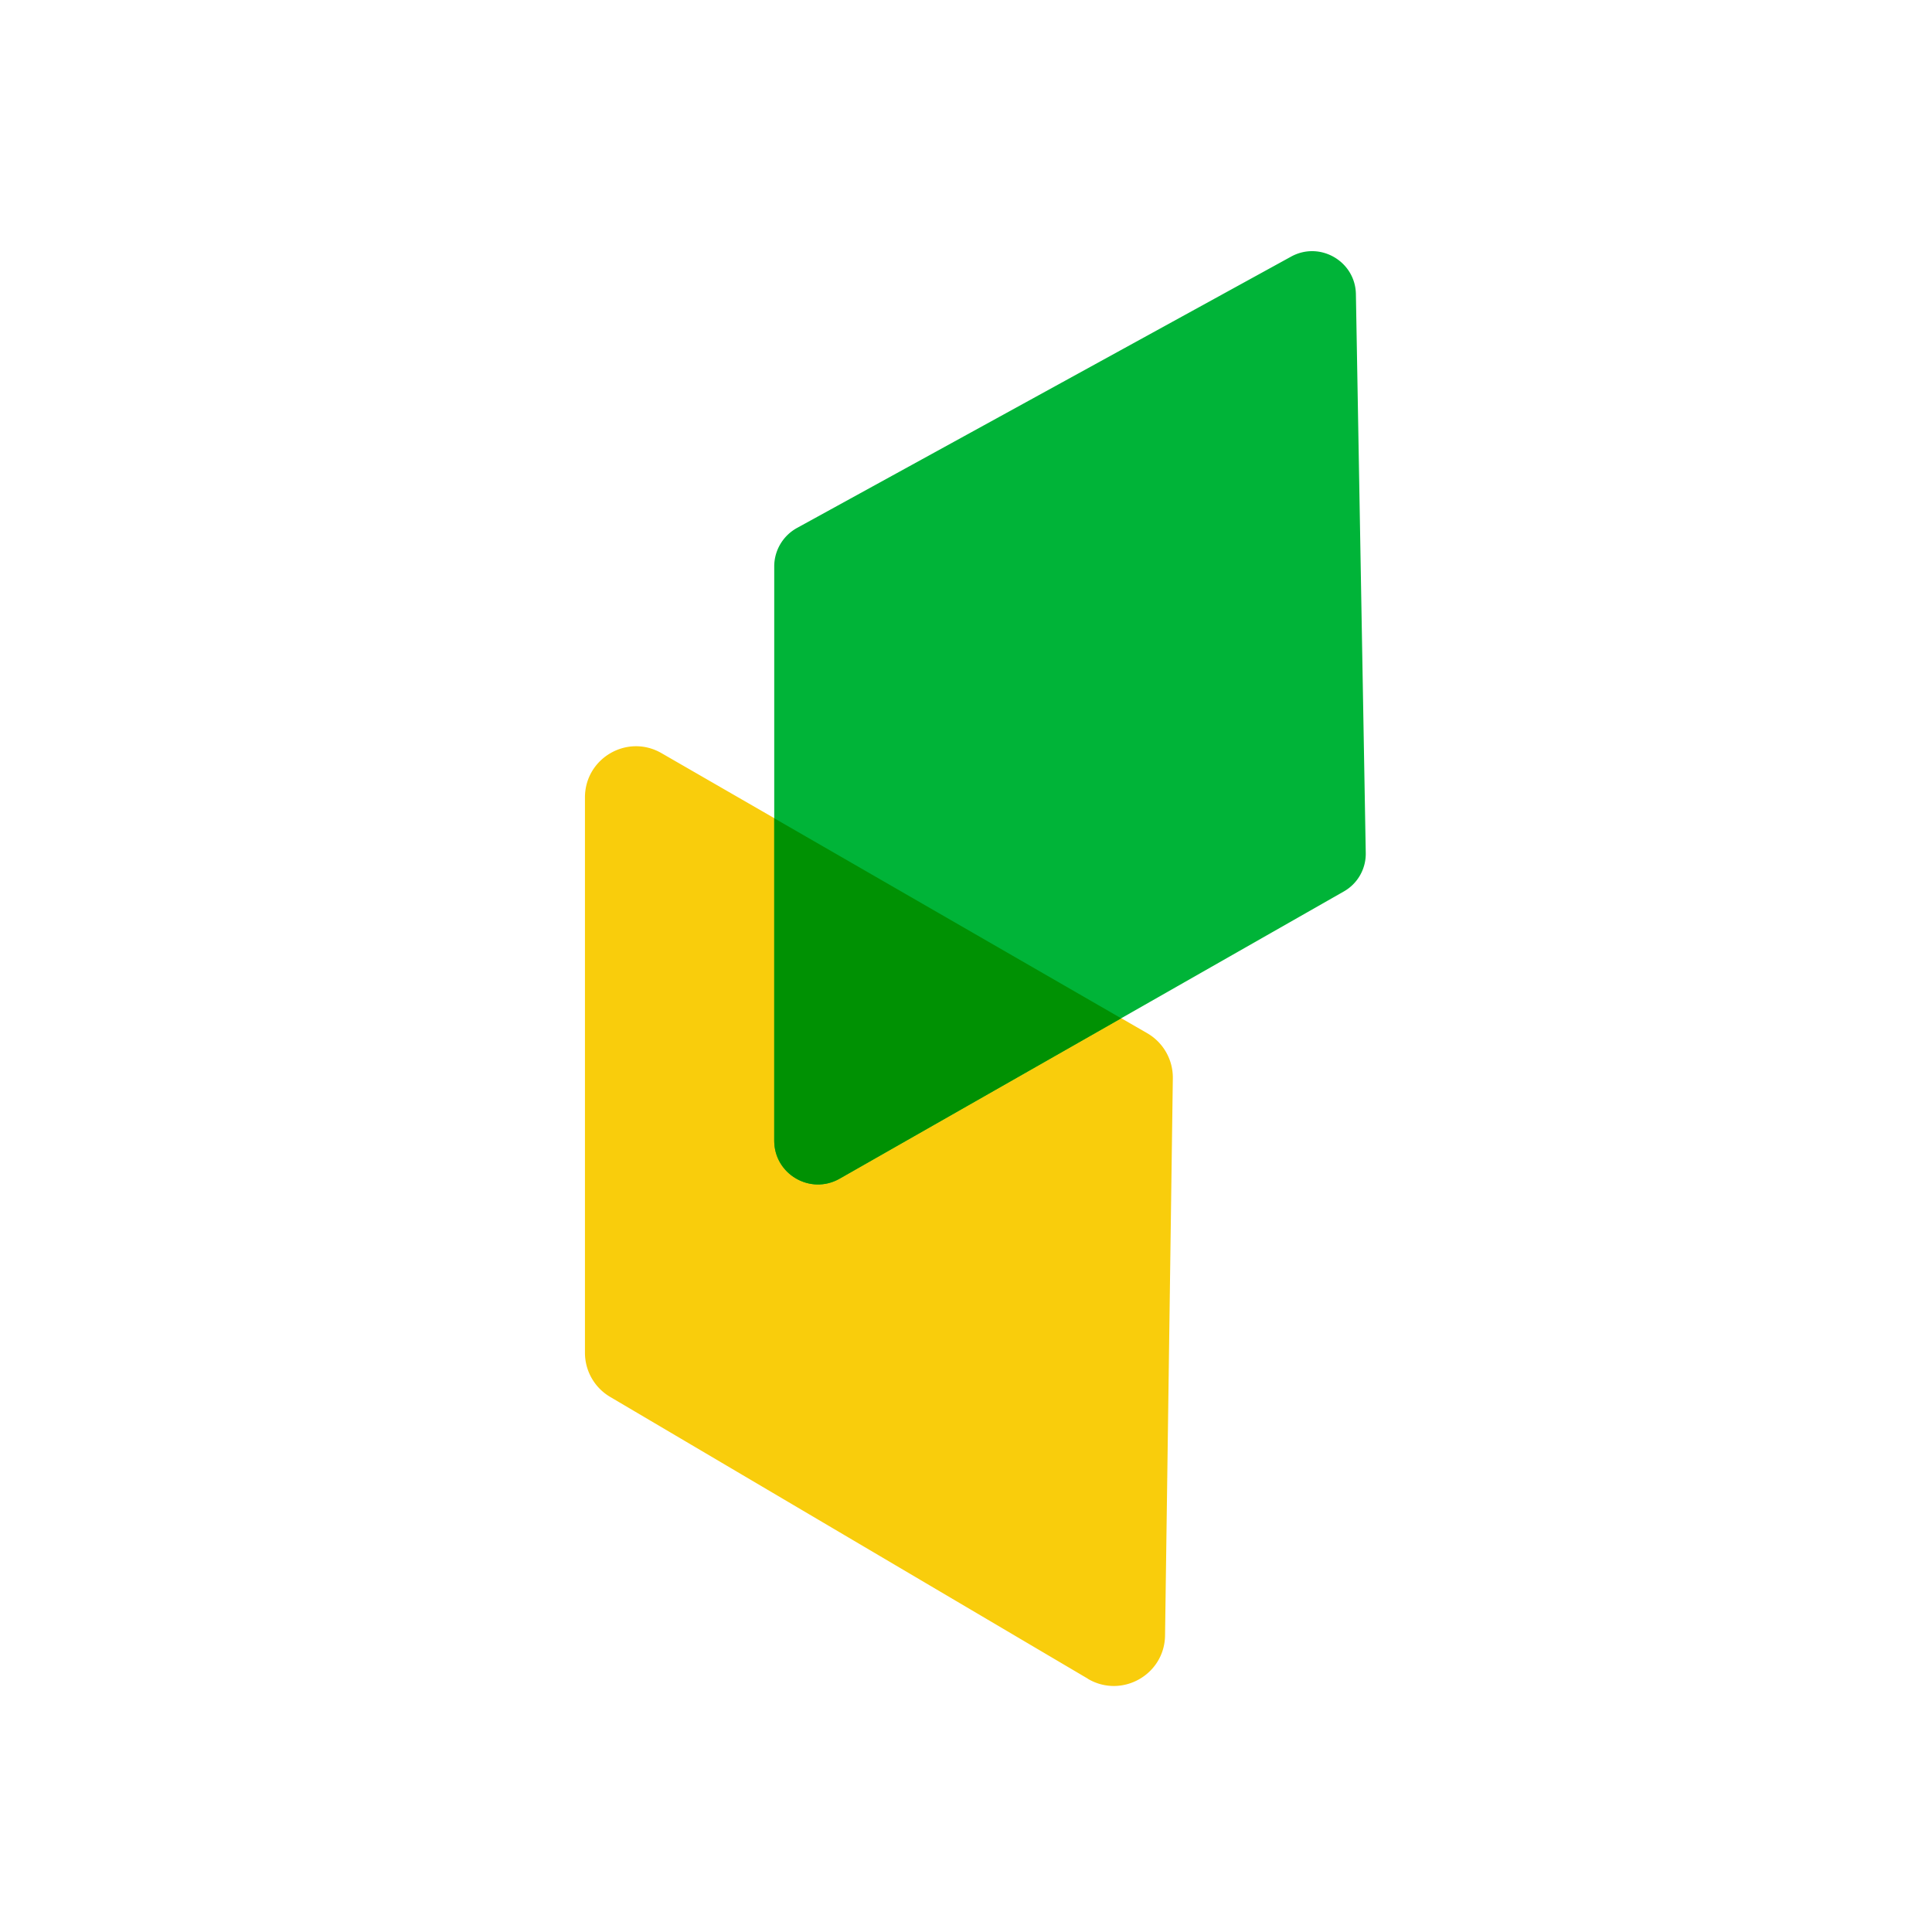 <svg xmlns="http://www.w3.org/2000/svg" width="100" height="100" viewBox="0 0 100 100" fill="none"><path d="M48.736 32.914v-.02c0 .012-.005.024-.005.036h.005v-.016z" fill="#BDEFD9"/><path d="M56.32 86.897L31.584 72.305a2.653 2.653 0 01-1.307-2.283V41.277c0-2.041 2.203-3.313 3.966-2.292l25.138 14.494a2.656 2.656 0 011.325 2.327l-.403 28.844c-.026 2.033-2.238 3.277-3.992 2.247h.009z" fill="#F9CD0C"/><path d="M69.545 46.148l-26.087 14.86c-1.513.86-3.384-.232-3.384-1.969V29.317c0-.823.448-1.584 1.173-1.987l25.577-14.046c1.495-.824 3.33.242 3.357 1.943l.51 28.916a2.242 2.242 0 01-1.146 2.005z" fill="#00B438"/><path fill-rule="evenodd" clip-rule="evenodd" d="M58.032 52.706l-14.574 8.302c-1.513.86-3.384-.233-3.384-1.97V42.353l17.959 10.354z" fill="#009103"/></svg>